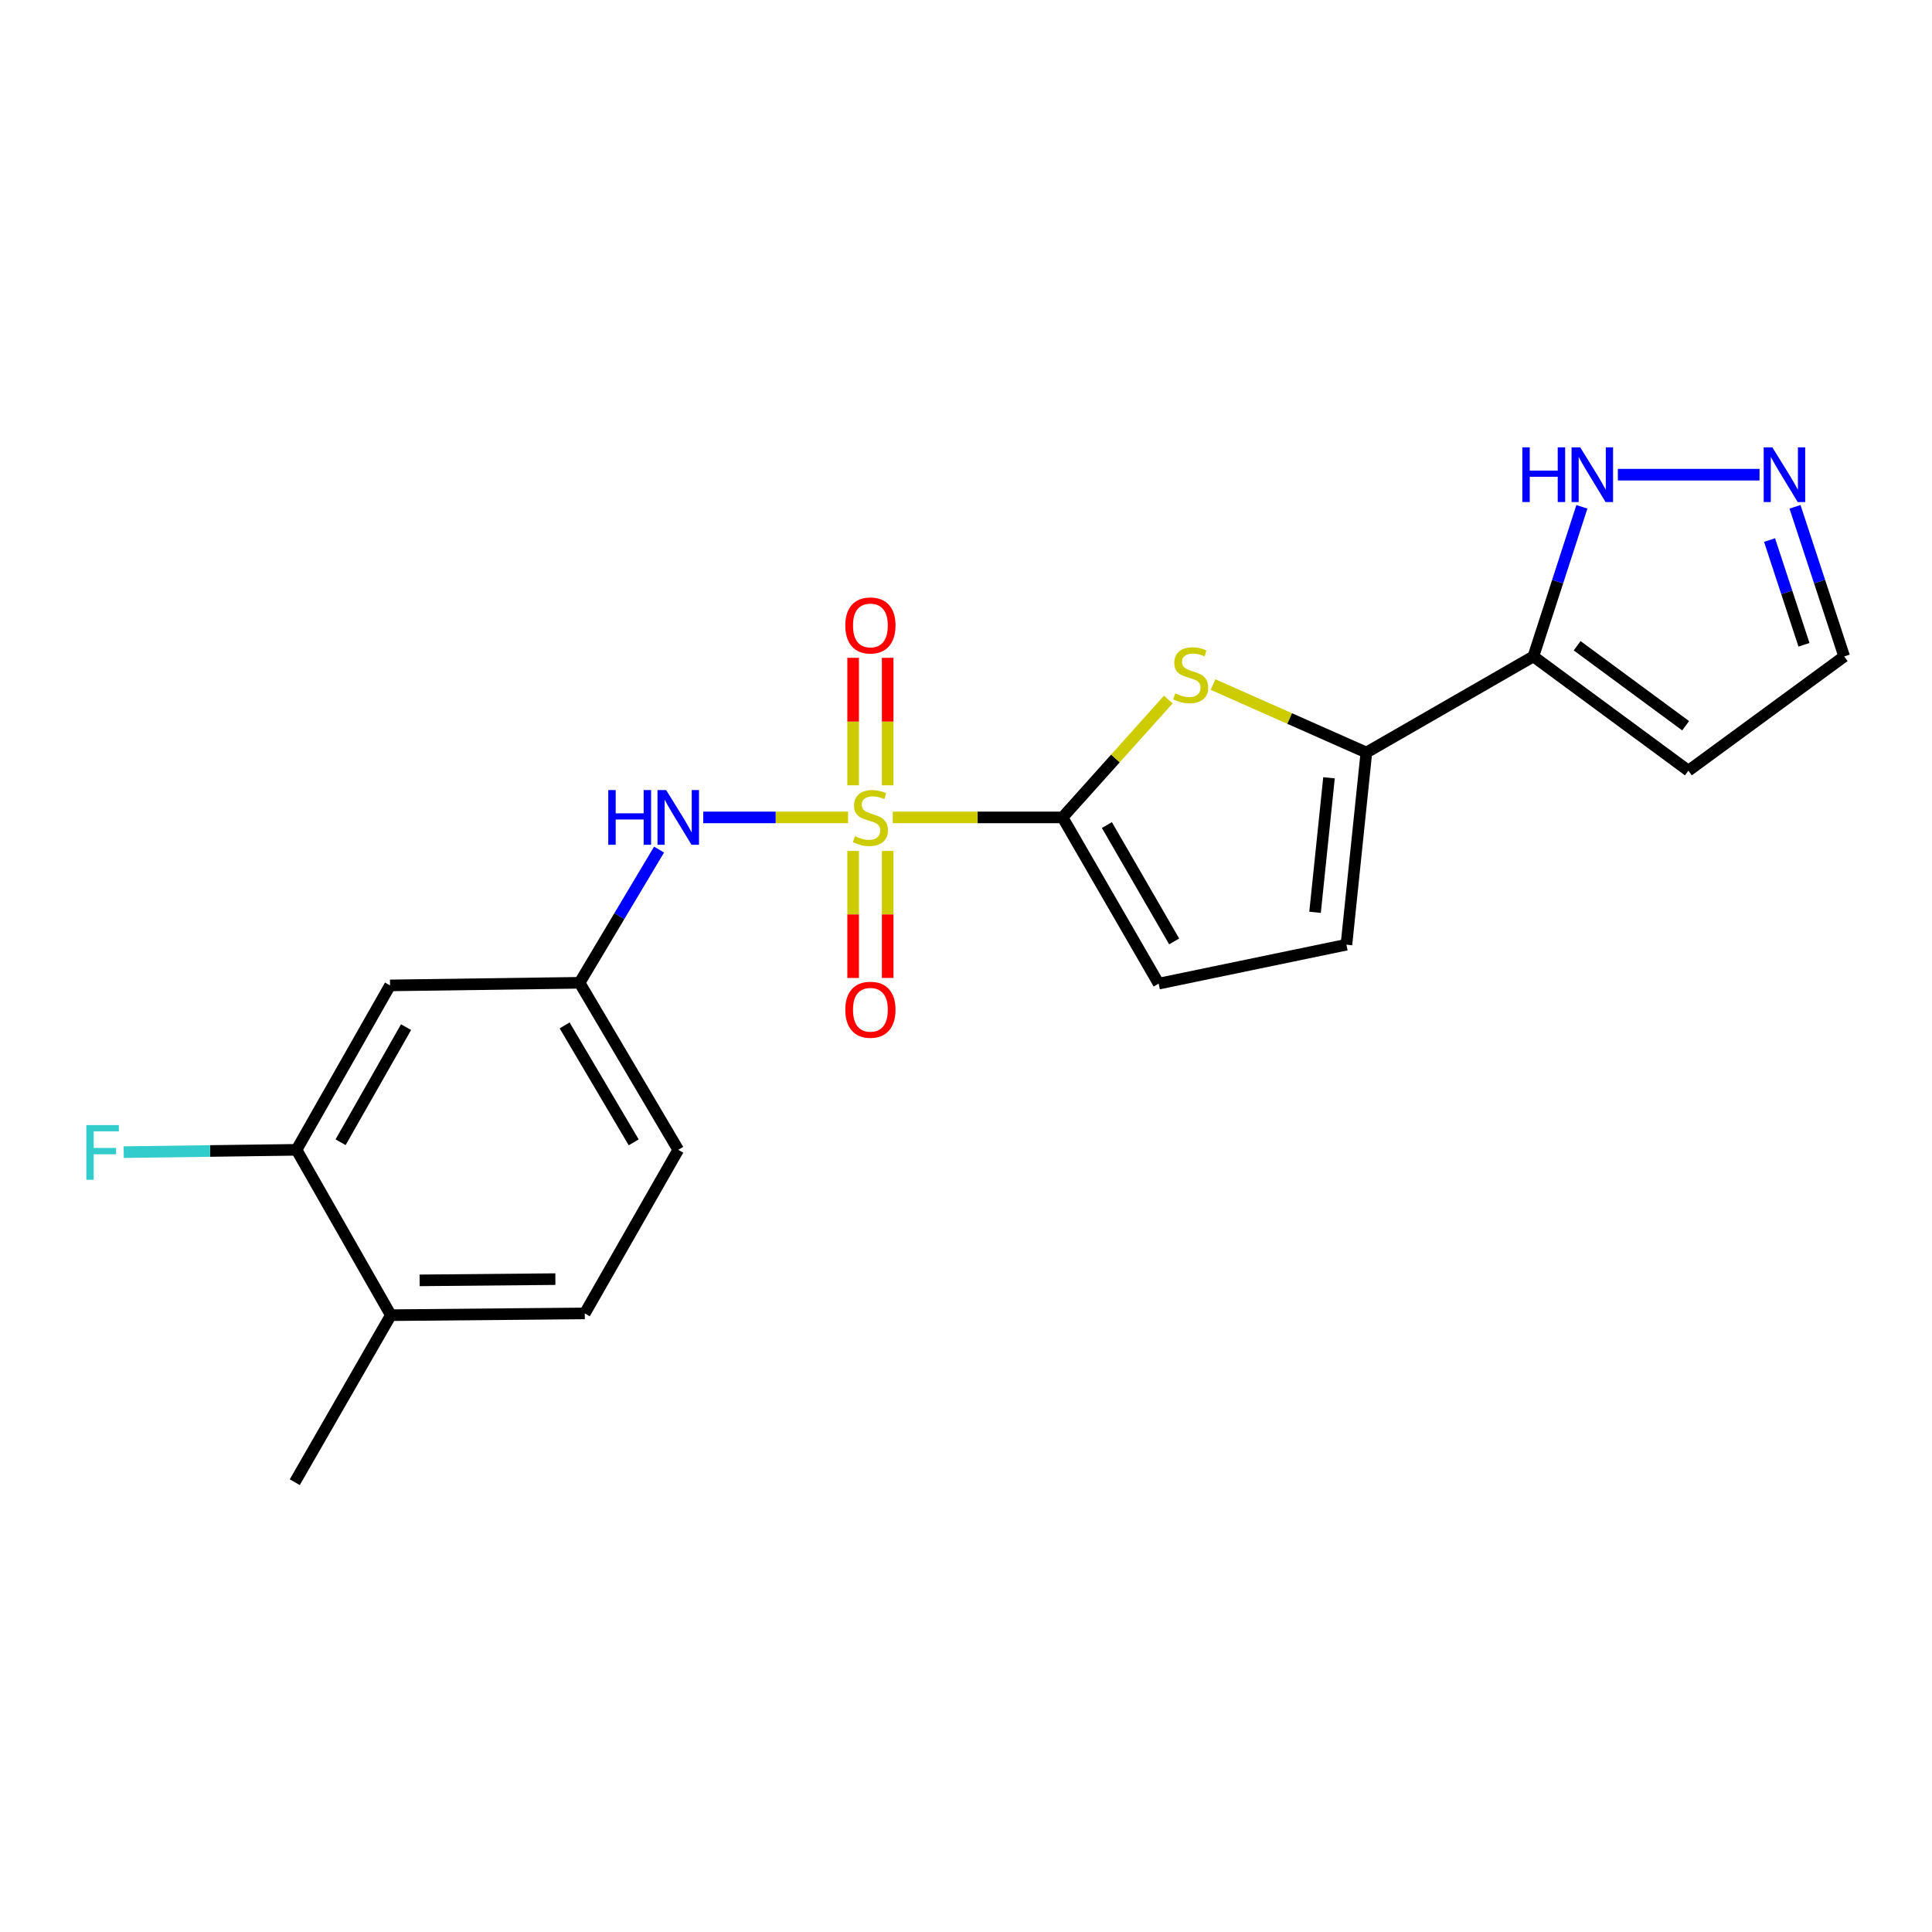 <?xml version='1.0' encoding='iso-8859-1'?>
<svg version='1.1' baseProfile='full'
              xmlns='http://www.w3.org/2000/svg'
                      xmlns:rdkit='http://www.rdkit.org/xml'
                      xmlns:xlink='http://www.w3.org/1999/xlink'
                  xml:space='preserve'
width='1000px' height='1000px' viewBox='0 0 1000 1000'>
<!-- END OF HEADER -->
<rect style='opacity:1.0;fill:#FFFFFF;stroke:none' width='1000' height='1000' x='0' y='0'> </rect>
<path class='bond-0' d='M 462.087,423.092 L 506.033,423.092' style='fill:none;fill-rule:evenodd;stroke:#CCCC00;stroke-width:6px;stroke-linecap:butt;stroke-linejoin:miter;stroke-opacity:1' />
<path class='bond-0' d='M 506.033,423.092 L 549.98,423.092' style='fill:none;fill-rule:evenodd;stroke:#000000;stroke-width:6px;stroke-linecap:butt;stroke-linejoin:miter;stroke-opacity:1' />
<path class='bond-4' d='M 438.954,423.092 L 401.476,423.092' style='fill:none;fill-rule:evenodd;stroke:#CCCC00;stroke-width:6px;stroke-linecap:butt;stroke-linejoin:miter;stroke-opacity:1' />
<path class='bond-4' d='M 401.476,423.092 L 363.998,423.092' style='fill:none;fill-rule:evenodd;stroke:#0000FF;stroke-width:6px;stroke-linecap:butt;stroke-linejoin:miter;stroke-opacity:1' />
<path class='bond-9' d='M 441.578,440.459 L 441.578,473.324' style='fill:none;fill-rule:evenodd;stroke:#CCCC00;stroke-width:6px;stroke-linecap:butt;stroke-linejoin:miter;stroke-opacity:1' />
<path class='bond-9' d='M 441.578,473.324 L 441.578,506.19' style='fill:none;fill-rule:evenodd;stroke:#FF0000;stroke-width:6px;stroke-linecap:butt;stroke-linejoin:miter;stroke-opacity:1' />
<path class='bond-9' d='M 459.463,440.459 L 459.463,473.324' style='fill:none;fill-rule:evenodd;stroke:#CCCC00;stroke-width:6px;stroke-linecap:butt;stroke-linejoin:miter;stroke-opacity:1' />
<path class='bond-9' d='M 459.463,473.324 L 459.463,506.19' style='fill:none;fill-rule:evenodd;stroke:#FF0000;stroke-width:6px;stroke-linecap:butt;stroke-linejoin:miter;stroke-opacity:1' />
<path class='bond-10' d='M 459.463,406.486 L 459.463,373.485' style='fill:none;fill-rule:evenodd;stroke:#CCCC00;stroke-width:6px;stroke-linecap:butt;stroke-linejoin:miter;stroke-opacity:1' />
<path class='bond-10' d='M 459.463,373.485 L 459.463,340.483' style='fill:none;fill-rule:evenodd;stroke:#FF0000;stroke-width:6px;stroke-linecap:butt;stroke-linejoin:miter;stroke-opacity:1' />
<path class='bond-10' d='M 441.578,406.486 L 441.578,373.485' style='fill:none;fill-rule:evenodd;stroke:#CCCC00;stroke-width:6px;stroke-linecap:butt;stroke-linejoin:miter;stroke-opacity:1' />
<path class='bond-10' d='M 441.578,373.485 L 441.578,340.483' style='fill:none;fill-rule:evenodd;stroke:#FF0000;stroke-width:6px;stroke-linecap:butt;stroke-linejoin:miter;stroke-opacity:1' />
<path class='bond-1' d='M 549.98,423.092 L 577.35,392.584' style='fill:none;fill-rule:evenodd;stroke:#000000;stroke-width:6px;stroke-linecap:butt;stroke-linejoin:miter;stroke-opacity:1' />
<path class='bond-1' d='M 577.35,392.584 L 604.721,362.076' style='fill:none;fill-rule:evenodd;stroke:#CCCC00;stroke-width:6px;stroke-linecap:butt;stroke-linejoin:miter;stroke-opacity:1' />
<path class='bond-5' d='M 549.98,423.092 L 599.72,509.129' style='fill:none;fill-rule:evenodd;stroke:#000000;stroke-width:6px;stroke-linecap:butt;stroke-linejoin:miter;stroke-opacity:1' />
<path class='bond-5' d='M 572.924,427.046 L 607.742,487.272' style='fill:none;fill-rule:evenodd;stroke:#000000;stroke-width:6px;stroke-linecap:butt;stroke-linejoin:miter;stroke-opacity:1' />
<path class='bond-2' d='M 627.85,354.316 L 667.539,371.913' style='fill:none;fill-rule:evenodd;stroke:#CCCC00;stroke-width:6px;stroke-linecap:butt;stroke-linejoin:miter;stroke-opacity:1' />
<path class='bond-2' d='M 667.539,371.913 L 707.228,389.509' style='fill:none;fill-rule:evenodd;stroke:#000000;stroke-width:6px;stroke-linecap:butt;stroke-linejoin:miter;stroke-opacity:1' />
<path class='bond-3' d='M 707.228,389.509 L 793.681,339.769' style='fill:none;fill-rule:evenodd;stroke:#000000;stroke-width:6px;stroke-linecap:butt;stroke-linejoin:miter;stroke-opacity:1' />
<path class='bond-21' d='M 707.228,389.509 L 696.914,488.968' style='fill:none;fill-rule:evenodd;stroke:#000000;stroke-width:6px;stroke-linecap:butt;stroke-linejoin:miter;stroke-opacity:1' />
<path class='bond-21' d='M 687.891,402.583 L 680.672,472.205' style='fill:none;fill-rule:evenodd;stroke:#000000;stroke-width:6px;stroke-linecap:butt;stroke-linejoin:miter;stroke-opacity:1' />
<path class='bond-7' d='M 793.681,339.769 L 806.232,301.048' style='fill:none;fill-rule:evenodd;stroke:#000000;stroke-width:6px;stroke-linecap:butt;stroke-linejoin:miter;stroke-opacity:1' />
<path class='bond-7' d='M 806.232,301.048 L 818.783,262.327' style='fill:none;fill-rule:evenodd;stroke:#0000FF;stroke-width:6px;stroke-linecap:butt;stroke-linejoin:miter;stroke-opacity:1' />
<path class='bond-11' d='M 793.681,339.769 L 873.905,398.908' style='fill:none;fill-rule:evenodd;stroke:#000000;stroke-width:6px;stroke-linecap:butt;stroke-linejoin:miter;stroke-opacity:1' />
<path class='bond-11' d='M 816.327,334.244 L 872.484,375.641' style='fill:none;fill-rule:evenodd;stroke:#000000;stroke-width:6px;stroke-linecap:butt;stroke-linejoin:miter;stroke-opacity:1' />
<path class='bond-14' d='M 341.125,439.744 L 320.557,474.218' style='fill:none;fill-rule:evenodd;stroke:#0000FF;stroke-width:6px;stroke-linecap:butt;stroke-linejoin:miter;stroke-opacity:1' />
<path class='bond-14' d='M 320.557,474.218 L 299.989,508.691' style='fill:none;fill-rule:evenodd;stroke:#000000;stroke-width:6px;stroke-linecap:butt;stroke-linejoin:miter;stroke-opacity:1' />
<path class='bond-6' d='M 599.72,509.129 L 696.914,488.968' style='fill:none;fill-rule:evenodd;stroke:#000000;stroke-width:6px;stroke-linecap:butt;stroke-linejoin:miter;stroke-opacity:1' />
<path class='bond-8' d='M 837.401,245.694 L 910.729,245.694' style='fill:none;fill-rule:evenodd;stroke:#0000FF;stroke-width:6px;stroke-linecap:butt;stroke-linejoin:miter;stroke-opacity:1' />
<path class='bond-23' d='M 929.092,262.33 L 941.819,301.049' style='fill:none;fill-rule:evenodd;stroke:#0000FF;stroke-width:6px;stroke-linecap:butt;stroke-linejoin:miter;stroke-opacity:1' />
<path class='bond-23' d='M 941.819,301.049 L 954.545,339.769' style='fill:none;fill-rule:evenodd;stroke:#000000;stroke-width:6px;stroke-linecap:butt;stroke-linejoin:miter;stroke-opacity:1' />
<path class='bond-23' d='M 915.92,279.53 L 924.828,306.634' style='fill:none;fill-rule:evenodd;stroke:#0000FF;stroke-width:6px;stroke-linecap:butt;stroke-linejoin:miter;stroke-opacity:1' />
<path class='bond-23' d='M 924.828,306.634 L 933.737,333.738' style='fill:none;fill-rule:evenodd;stroke:#000000;stroke-width:6px;stroke-linecap:butt;stroke-linejoin:miter;stroke-opacity:1' />
<path class='bond-16' d='M 873.905,398.908 L 954.545,339.769' style='fill:none;fill-rule:evenodd;stroke:#000000;stroke-width:6px;stroke-linecap:butt;stroke-linejoin:miter;stroke-opacity:1' />
<path class='bond-12' d='M 153.482,595.145 L 201.881,510.043' style='fill:none;fill-rule:evenodd;stroke:#000000;stroke-width:6px;stroke-linecap:butt;stroke-linejoin:miter;stroke-opacity:1' />
<path class='bond-12' d='M 176.289,591.221 L 210.168,531.65' style='fill:none;fill-rule:evenodd;stroke:#000000;stroke-width:6px;stroke-linecap:butt;stroke-linejoin:miter;stroke-opacity:1' />
<path class='bond-18' d='M 153.482,595.145 L 108.76,595.747' style='fill:none;fill-rule:evenodd;stroke:#000000;stroke-width:6px;stroke-linecap:butt;stroke-linejoin:miter;stroke-opacity:1' />
<path class='bond-18' d='M 108.76,595.747 L 64.038,596.349' style='fill:none;fill-rule:evenodd;stroke:#33CCCC;stroke-width:6px;stroke-linecap:butt;stroke-linejoin:miter;stroke-opacity:1' />
<path class='bond-22' d='M 153.482,595.145 L 202.298,680.734' style='fill:none;fill-rule:evenodd;stroke:#000000;stroke-width:6px;stroke-linecap:butt;stroke-linejoin:miter;stroke-opacity:1' />
<path class='bond-13' d='M 201.881,510.043 L 299.989,508.691' style='fill:none;fill-rule:evenodd;stroke:#000000;stroke-width:6px;stroke-linecap:butt;stroke-linejoin:miter;stroke-opacity:1' />
<path class='bond-19' d='M 299.989,508.691 L 351.06,595.145' style='fill:none;fill-rule:evenodd;stroke:#000000;stroke-width:6px;stroke-linecap:butt;stroke-linejoin:miter;stroke-opacity:1' />
<path class='bond-19' d='M 292.251,530.756 L 328.001,591.273' style='fill:none;fill-rule:evenodd;stroke:#000000;stroke-width:6px;stroke-linecap:butt;stroke-linejoin:miter;stroke-opacity:1' />
<path class='bond-15' d='M 202.298,680.734 L 302.682,679.82' style='fill:none;fill-rule:evenodd;stroke:#000000;stroke-width:6px;stroke-linecap:butt;stroke-linejoin:miter;stroke-opacity:1' />
<path class='bond-15' d='M 217.193,662.713 L 287.461,662.073' style='fill:none;fill-rule:evenodd;stroke:#000000;stroke-width:6px;stroke-linecap:butt;stroke-linejoin:miter;stroke-opacity:1' />
<path class='bond-20' d='M 202.298,680.734 L 152.578,767.177' style='fill:none;fill-rule:evenodd;stroke:#000000;stroke-width:6px;stroke-linecap:butt;stroke-linejoin:miter;stroke-opacity:1' />
<path class='bond-17' d='M 302.682,679.82 L 351.06,595.145' style='fill:none;fill-rule:evenodd;stroke:#000000;stroke-width:6px;stroke-linecap:butt;stroke-linejoin:miter;stroke-opacity:1' />
<path  class='atom-0' d='M 442.52 432.812
Q 442.84 432.932, 444.16 433.492
Q 445.48 434.052, 446.92 434.412
Q 448.4 434.732, 449.84 434.732
Q 452.52 434.732, 454.08 433.452
Q 455.64 432.132, 455.64 429.852
Q 455.64 428.292, 454.84 427.332
Q 454.08 426.372, 452.88 425.852
Q 451.68 425.332, 449.68 424.732
Q 447.16 423.972, 445.64 423.252
Q 444.16 422.532, 443.08 421.012
Q 442.04 419.492, 442.04 416.932
Q 442.04 413.372, 444.44 411.172
Q 446.88 408.972, 451.68 408.972
Q 454.96 408.972, 458.68 410.532
L 457.76 413.612
Q 454.36 412.212, 451.8 412.212
Q 449.04 412.212, 447.52 413.372
Q 446 414.492, 446.04 416.452
Q 446.04 417.972, 446.8 418.892
Q 447.6 419.812, 448.72 420.332
Q 449.88 420.852, 451.8 421.452
Q 454.36 422.252, 455.88 423.052
Q 457.4 423.852, 458.48 425.492
Q 459.6 427.092, 459.6 429.852
Q 459.6 433.772, 456.96 435.892
Q 454.36 437.972, 450 437.972
Q 447.48 437.972, 445.56 437.412
Q 443.68 436.892, 441.44 435.972
L 442.52 432.812
' fill='#CCCC00'/>
<path  class='atom-2' d='M 608.283 358.908
Q 608.603 359.028, 609.923 359.588
Q 611.243 360.148, 612.683 360.508
Q 614.163 360.828, 615.603 360.828
Q 618.283 360.828, 619.843 359.548
Q 621.403 358.228, 621.403 355.948
Q 621.403 354.388, 620.603 353.428
Q 619.843 352.468, 618.643 351.948
Q 617.443 351.428, 615.443 350.828
Q 612.923 350.068, 611.403 349.348
Q 609.923 348.628, 608.843 347.108
Q 607.803 345.588, 607.803 343.028
Q 607.803 339.468, 610.203 337.268
Q 612.643 335.068, 617.443 335.068
Q 620.723 335.068, 624.443 336.628
L 623.523 339.708
Q 620.123 338.308, 617.563 338.308
Q 614.803 338.308, 613.283 339.468
Q 611.763 340.588, 611.803 342.548
Q 611.803 344.068, 612.563 344.988
Q 613.363 345.908, 614.483 346.428
Q 615.643 346.948, 617.563 347.548
Q 620.123 348.348, 621.643 349.148
Q 623.163 349.948, 624.243 351.588
Q 625.363 353.188, 625.363 355.948
Q 625.363 359.868, 622.723 361.988
Q 620.123 364.068, 615.763 364.068
Q 613.243 364.068, 611.323 363.508
Q 609.443 362.988, 607.203 362.068
L 608.283 358.908
' fill='#CCCC00'/>
<path  class='atom-5' d='M 314.84 408.932
L 318.68 408.932
L 318.68 420.972
L 333.16 420.972
L 333.16 408.932
L 337 408.932
L 337 437.252
L 333.16 437.252
L 333.16 424.172
L 318.68 424.172
L 318.68 437.252
L 314.84 437.252
L 314.84 408.932
' fill='#0000FF'/>
<path  class='atom-5' d='M 344.8 408.932
L 354.08 423.932
Q 355 425.412, 356.48 428.092
Q 357.96 430.772, 358.04 430.932
L 358.04 408.932
L 361.8 408.932
L 361.8 437.252
L 357.92 437.252
L 347.96 420.852
Q 346.8 418.932, 345.56 416.732
Q 344.36 414.532, 344 413.852
L 344 437.252
L 340.32 437.252
L 340.32 408.932
L 344.8 408.932
' fill='#0000FF'/>
<path  class='atom-8' d='M 787.955 231.534
L 791.795 231.534
L 791.795 243.574
L 806.275 243.574
L 806.275 231.534
L 810.115 231.534
L 810.115 259.854
L 806.275 259.854
L 806.275 246.774
L 791.795 246.774
L 791.795 259.854
L 787.955 259.854
L 787.955 231.534
' fill='#0000FF'/>
<path  class='atom-8' d='M 817.915 231.534
L 827.195 246.534
Q 828.115 248.014, 829.595 250.694
Q 831.075 253.374, 831.155 253.534
L 831.155 231.534
L 834.915 231.534
L 834.915 259.854
L 831.035 259.854
L 821.075 243.454
Q 819.915 241.534, 818.675 239.334
Q 817.475 237.134, 817.115 236.454
L 817.115 259.854
L 813.435 259.854
L 813.435 231.534
L 817.915 231.534
' fill='#0000FF'/>
<path  class='atom-9' d='M 917.365 231.534
L 926.645 246.534
Q 927.565 248.014, 929.045 250.694
Q 930.525 253.374, 930.605 253.534
L 930.605 231.534
L 934.365 231.534
L 934.365 259.854
L 930.485 259.854
L 920.525 243.454
Q 919.365 241.534, 918.125 239.334
Q 916.925 237.134, 916.565 236.454
L 916.565 259.854
L 912.885 259.854
L 912.885 231.534
L 917.365 231.534
' fill='#0000FF'/>
<path  class='atom-10' d='M 437.52 522.642
Q 437.52 515.842, 440.88 512.042
Q 444.24 508.242, 450.52 508.242
Q 456.8 508.242, 460.16 512.042
Q 463.52 515.842, 463.52 522.642
Q 463.52 529.522, 460.12 533.442
Q 456.72 537.322, 450.52 537.322
Q 444.28 537.322, 440.88 533.442
Q 437.52 529.562, 437.52 522.642
M 450.52 534.122
Q 454.84 534.122, 457.16 531.242
Q 459.52 528.322, 459.52 522.642
Q 459.52 517.082, 457.16 514.282
Q 454.84 511.442, 450.52 511.442
Q 446.2 511.442, 443.84 514.242
Q 441.52 517.042, 441.52 522.642
Q 441.52 528.362, 443.84 531.242
Q 446.2 534.122, 450.52 534.122
' fill='#FF0000'/>
<path  class='atom-11' d='M 437.52 323.733
Q 437.52 316.933, 440.88 313.133
Q 444.24 309.333, 450.52 309.333
Q 456.8 309.333, 460.16 313.133
Q 463.52 316.933, 463.52 323.733
Q 463.52 330.613, 460.12 334.533
Q 456.72 338.413, 450.52 338.413
Q 444.28 338.413, 440.88 334.533
Q 437.52 330.653, 437.52 323.733
M 450.52 335.213
Q 454.84 335.213, 457.16 332.333
Q 459.52 329.413, 459.52 323.733
Q 459.52 318.173, 457.16 315.373
Q 454.84 312.533, 450.52 312.533
Q 446.2 312.533, 443.84 315.333
Q 441.52 318.133, 441.52 323.733
Q 441.52 329.453, 443.84 332.333
Q 446.2 335.213, 450.52 335.213
' fill='#FF0000'/>
<path  class='atom-19' d='M 44.689 582.336
L 61.529 582.336
L 61.529 585.576
L 48.489 585.576
L 48.489 594.176
L 60.089 594.176
L 60.089 597.456
L 48.489 597.456
L 48.489 610.656
L 44.689 610.656
L 44.689 582.336
' fill='#33CCCC'/>
</svg>
